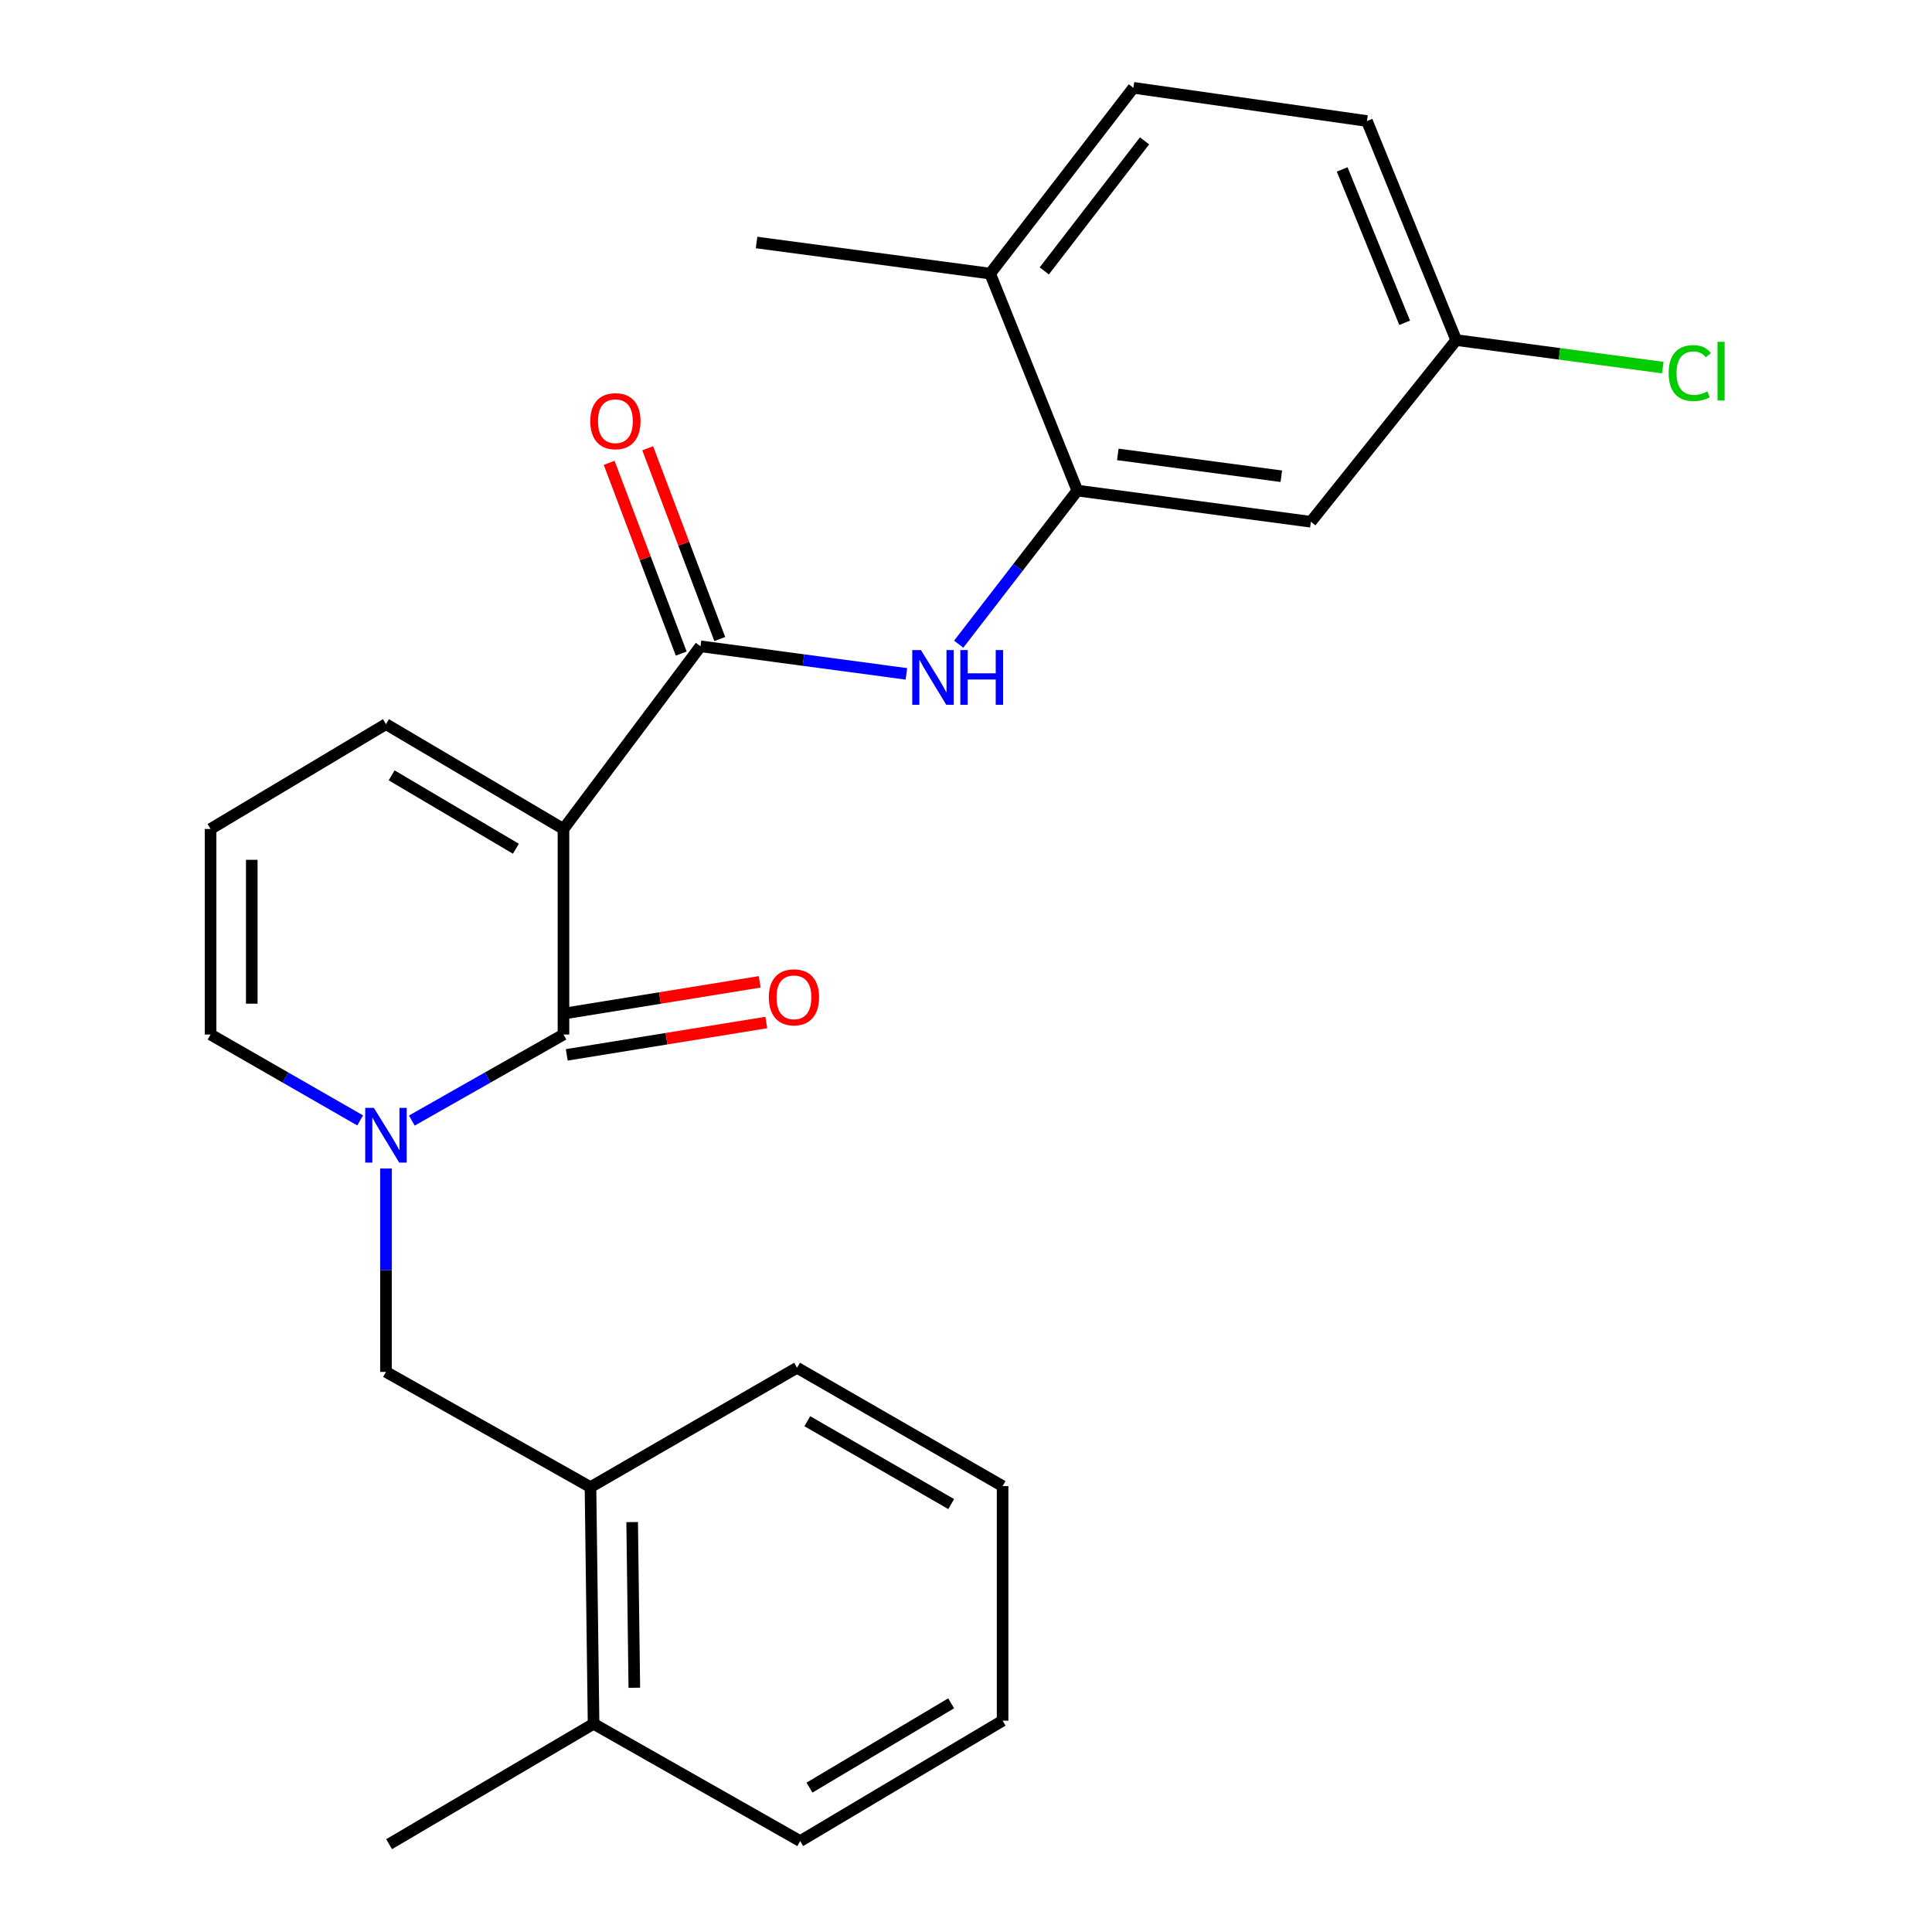 <?xml version='1.0' encoding='iso-8859-1'?>
<svg version='1.1' baseProfile='full'
              xmlns='http://www.w3.org/2000/svg'
                      xmlns:rdkit='http://www.rdkit.org/xml'
                      xmlns:xlink='http://www.w3.org/1999/xlink'
                  xml:space='preserve'
width='1000px' height='1000px' viewBox='0 0 1000 1000'>
<!-- END OF HEADER -->
<rect style='opacity:1.0;fill:#FFFFFF;stroke:none' width='1000' height='1000' x='0' y='0'> </rect>
<path class='bond-0' d='M 291.652,429.077 L 291.652,535.467' style='fill:none;fill-rule:evenodd;stroke:#000000;stroke-width:6px;stroke-linecap:butt;stroke-linejoin:miter;stroke-opacity:1' />
<path class='bond-2' d='M 291.652,429.077 L 362.575,334.525' style='fill:none;fill-rule:evenodd;stroke:#000000;stroke-width:6px;stroke-linecap:butt;stroke-linejoin:miter;stroke-opacity:1' />
<path class='bond-6' d='M 291.652,429.077 L 199.778,374.816' style='fill:none;fill-rule:evenodd;stroke:#000000;stroke-width:6px;stroke-linecap:butt;stroke-linejoin:miter;stroke-opacity:1' />
<path class='bond-6' d='M 267.024,439.304 L 202.712,401.321' style='fill:none;fill-rule:evenodd;stroke:#000000;stroke-width:6px;stroke-linecap:butt;stroke-linejoin:miter;stroke-opacity:1' />
<path class='bond-1' d='M 291.652,535.467 L 252.406,557.735' style='fill:none;fill-rule:evenodd;stroke:#000000;stroke-width:6px;stroke-linecap:butt;stroke-linejoin:miter;stroke-opacity:1' />
<path class='bond-1' d='M 252.406,557.735 L 213.159,580.004' style='fill:none;fill-rule:evenodd;stroke:#0000FF;stroke-width:6px;stroke-linecap:butt;stroke-linejoin:miter;stroke-opacity:1' />
<path class='bond-10' d='M 293.359,545.995 L 344.996,537.624' style='fill:none;fill-rule:evenodd;stroke:#000000;stroke-width:6px;stroke-linecap:butt;stroke-linejoin:miter;stroke-opacity:1' />
<path class='bond-10' d='M 344.996,537.624 L 396.632,529.253' style='fill:none;fill-rule:evenodd;stroke:#FF0000;stroke-width:6px;stroke-linecap:butt;stroke-linejoin:miter;stroke-opacity:1' />
<path class='bond-10' d='M 289.945,524.94 L 341.582,516.569' style='fill:none;fill-rule:evenodd;stroke:#000000;stroke-width:6px;stroke-linecap:butt;stroke-linejoin:miter;stroke-opacity:1' />
<path class='bond-10' d='M 341.582,516.569 L 393.219,508.198' style='fill:none;fill-rule:evenodd;stroke:#FF0000;stroke-width:6px;stroke-linecap:butt;stroke-linejoin:miter;stroke-opacity:1' />
<path class='bond-5' d='M 199.778,604.818 L 199.778,657.454' style='fill:none;fill-rule:evenodd;stroke:#0000FF;stroke-width:6px;stroke-linecap:butt;stroke-linejoin:miter;stroke-opacity:1' />
<path class='bond-5' d='M 199.778,657.454 L 199.778,710.09' style='fill:none;fill-rule:evenodd;stroke:#000000;stroke-width:6px;stroke-linecap:butt;stroke-linejoin:miter;stroke-opacity:1' />
<path class='bond-25' d='M 186.421,579.927 L 147.702,557.697' style='fill:none;fill-rule:evenodd;stroke:#0000FF;stroke-width:6px;stroke-linecap:butt;stroke-linejoin:miter;stroke-opacity:1' />
<path class='bond-25' d='M 147.702,557.697 L 108.983,535.467' style='fill:none;fill-rule:evenodd;stroke:#000000;stroke-width:6px;stroke-linecap:butt;stroke-linejoin:miter;stroke-opacity:1' />
<path class='bond-3' d='M 362.575,334.525 L 415.862,341.656' style='fill:none;fill-rule:evenodd;stroke:#000000;stroke-width:6px;stroke-linecap:butt;stroke-linejoin:miter;stroke-opacity:1' />
<path class='bond-3' d='M 415.862,341.656 L 469.149,348.786' style='fill:none;fill-rule:evenodd;stroke:#0000FF;stroke-width:6px;stroke-linecap:butt;stroke-linejoin:miter;stroke-opacity:1' />
<path class='bond-12' d='M 372.552,330.757 L 353.905,281.392' style='fill:none;fill-rule:evenodd;stroke:#000000;stroke-width:6px;stroke-linecap:butt;stroke-linejoin:miter;stroke-opacity:1' />
<path class='bond-12' d='M 353.905,281.392 L 335.258,232.028' style='fill:none;fill-rule:evenodd;stroke:#FF0000;stroke-width:6px;stroke-linecap:butt;stroke-linejoin:miter;stroke-opacity:1' />
<path class='bond-12' d='M 352.598,338.294 L 333.951,288.93' style='fill:none;fill-rule:evenodd;stroke:#000000;stroke-width:6px;stroke-linecap:butt;stroke-linejoin:miter;stroke-opacity:1' />
<path class='bond-12' d='M 333.951,288.93 L 315.304,239.566' style='fill:none;fill-rule:evenodd;stroke:#FF0000;stroke-width:6px;stroke-linecap:butt;stroke-linejoin:miter;stroke-opacity:1' />
<path class='bond-4' d='M 496.224,333.415 L 526.925,293.674' style='fill:none;fill-rule:evenodd;stroke:#0000FF;stroke-width:6px;stroke-linecap:butt;stroke-linejoin:miter;stroke-opacity:1' />
<path class='bond-4' d='M 526.925,293.674 L 557.627,253.933' style='fill:none;fill-rule:evenodd;stroke:#000000;stroke-width:6px;stroke-linecap:butt;stroke-linejoin:miter;stroke-opacity:1' />
<path class='bond-7' d='M 557.627,253.933 L 678.51,270.061' style='fill:none;fill-rule:evenodd;stroke:#000000;stroke-width:6px;stroke-linecap:butt;stroke-linejoin:miter;stroke-opacity:1' />
<path class='bond-7' d='M 578.58,235.209 L 663.198,246.499' style='fill:none;fill-rule:evenodd;stroke:#000000;stroke-width:6px;stroke-linecap:butt;stroke-linejoin:miter;stroke-opacity:1' />
<path class='bond-13' d='M 557.627,253.933 L 512.502,141.618' style='fill:none;fill-rule:evenodd;stroke:#000000;stroke-width:6px;stroke-linecap:butt;stroke-linejoin:miter;stroke-opacity:1' />
<path class='bond-9' d='M 199.778,710.09 L 305.635,769.732' style='fill:none;fill-rule:evenodd;stroke:#000000;stroke-width:6px;stroke-linecap:butt;stroke-linejoin:miter;stroke-opacity:1' />
<path class='bond-11' d='M 199.778,374.816 L 108.983,429.077' style='fill:none;fill-rule:evenodd;stroke:#000000;stroke-width:6px;stroke-linecap:butt;stroke-linejoin:miter;stroke-opacity:1' />
<path class='bond-16' d='M 678.51,270.061 L 753.734,176.031' style='fill:none;fill-rule:evenodd;stroke:#000000;stroke-width:6px;stroke-linecap:butt;stroke-linejoin:miter;stroke-opacity:1' />
<path class='bond-8' d='M 108.983,535.467 L 108.983,429.077' style='fill:none;fill-rule:evenodd;stroke:#000000;stroke-width:6px;stroke-linecap:butt;stroke-linejoin:miter;stroke-opacity:1' />
<path class='bond-8' d='M 130.313,519.509 L 130.313,445.036' style='fill:none;fill-rule:evenodd;stroke:#000000;stroke-width:6px;stroke-linecap:butt;stroke-linejoin:miter;stroke-opacity:1' />
<path class='bond-14' d='M 305.635,769.732 L 307.235,892.238' style='fill:none;fill-rule:evenodd;stroke:#000000;stroke-width:6px;stroke-linecap:butt;stroke-linejoin:miter;stroke-opacity:1' />
<path class='bond-14' d='M 327.204,787.829 L 328.323,873.583' style='fill:none;fill-rule:evenodd;stroke:#000000;stroke-width:6px;stroke-linecap:butt;stroke-linejoin:miter;stroke-opacity:1' />
<path class='bond-19' d='M 305.635,769.732 L 412.547,707.945' style='fill:none;fill-rule:evenodd;stroke:#000000;stroke-width:6px;stroke-linecap:butt;stroke-linejoin:miter;stroke-opacity:1' />
<path class='bond-15' d='M 512.502,141.618 L 586.648,45.455' style='fill:none;fill-rule:evenodd;stroke:#000000;stroke-width:6px;stroke-linecap:butt;stroke-linejoin:miter;stroke-opacity:1' />
<path class='bond-15' d='M 540.516,140.218 L 592.418,72.903' style='fill:none;fill-rule:evenodd;stroke:#000000;stroke-width:6px;stroke-linecap:butt;stroke-linejoin:miter;stroke-opacity:1' />
<path class='bond-20' d='M 512.502,141.618 L 391.596,125.514' style='fill:none;fill-rule:evenodd;stroke:#000000;stroke-width:6px;stroke-linecap:butt;stroke-linejoin:miter;stroke-opacity:1' />
<path class='bond-21' d='M 307.235,892.238 L 201.402,954.545' style='fill:none;fill-rule:evenodd;stroke:#000000;stroke-width:6px;stroke-linecap:butt;stroke-linejoin:miter;stroke-opacity:1' />
<path class='bond-22' d='M 307.235,892.238 L 414.182,952.946' style='fill:none;fill-rule:evenodd;stroke:#000000;stroke-width:6px;stroke-linecap:butt;stroke-linejoin:miter;stroke-opacity:1' />
<path class='bond-17' d='M 586.648,45.455 L 707.531,62.637' style='fill:none;fill-rule:evenodd;stroke:#000000;stroke-width:6px;stroke-linecap:butt;stroke-linejoin:miter;stroke-opacity:1' />
<path class='bond-18' d='M 753.734,176.031 L 807.191,183.147' style='fill:none;fill-rule:evenodd;stroke:#000000;stroke-width:6px;stroke-linecap:butt;stroke-linejoin:miter;stroke-opacity:1' />
<path class='bond-18' d='M 807.191,183.147 L 860.648,190.263' style='fill:none;fill-rule:evenodd;stroke:#00CC00;stroke-width:6px;stroke-linecap:butt;stroke-linejoin:miter;stroke-opacity:1' />
<path class='bond-26' d='M 753.734,176.031 L 707.531,62.637' style='fill:none;fill-rule:evenodd;stroke:#000000;stroke-width:6px;stroke-linecap:butt;stroke-linejoin:miter;stroke-opacity:1' />
<path class='bond-26' d='M 727.05,167.07 L 694.708,87.695' style='fill:none;fill-rule:evenodd;stroke:#000000;stroke-width:6px;stroke-linecap:butt;stroke-linejoin:miter;stroke-opacity:1' />
<path class='bond-23' d='M 412.547,707.945 L 518.937,769.21' style='fill:none;fill-rule:evenodd;stroke:#000000;stroke-width:6px;stroke-linecap:butt;stroke-linejoin:miter;stroke-opacity:1' />
<path class='bond-23' d='M 417.861,735.619 L 492.334,778.505' style='fill:none;fill-rule:evenodd;stroke:#000000;stroke-width:6px;stroke-linecap:butt;stroke-linejoin:miter;stroke-opacity:1' />
<path class='bond-27' d='M 414.182,952.946 L 518.937,890.614' style='fill:none;fill-rule:evenodd;stroke:#000000;stroke-width:6px;stroke-linecap:butt;stroke-linejoin:miter;stroke-opacity:1' />
<path class='bond-27' d='M 418.988,925.265 L 492.316,881.633' style='fill:none;fill-rule:evenodd;stroke:#000000;stroke-width:6px;stroke-linecap:butt;stroke-linejoin:miter;stroke-opacity:1' />
<path class='bond-24' d='M 518.937,769.21 L 518.937,890.614' style='fill:none;fill-rule:evenodd;stroke:#000000;stroke-width:6px;stroke-linecap:butt;stroke-linejoin:miter;stroke-opacity:1' />
<path  class='atom-2' d='M 193.518 573.436
L 202.798 588.436
Q 203.718 589.916, 205.198 592.596
Q 206.678 595.276, 206.758 595.436
L 206.758 573.436
L 210.518 573.436
L 210.518 601.756
L 206.638 601.756
L 196.678 585.356
Q 195.518 583.436, 194.278 581.236
Q 193.078 579.036, 192.718 578.356
L 192.718 601.756
L 189.038 601.756
L 189.038 573.436
L 193.518 573.436
' fill='#0000FF'/>
<path  class='atom-4' d='M 476.664 336.47
L 485.944 351.47
Q 486.864 352.95, 488.344 355.63
Q 489.824 358.31, 489.904 358.47
L 489.904 336.47
L 493.664 336.47
L 493.664 364.79
L 489.784 364.79
L 479.824 348.39
Q 478.664 346.47, 477.424 344.27
Q 476.224 342.07, 475.864 341.39
L 475.864 364.79
L 472.184 364.79
L 472.184 336.47
L 476.664 336.47
' fill='#0000FF'/>
<path  class='atom-4' d='M 497.064 336.47
L 500.904 336.47
L 500.904 348.51
L 515.384 348.51
L 515.384 336.47
L 519.224 336.47
L 519.224 364.79
L 515.384 364.79
L 515.384 351.71
L 500.904 351.71
L 500.904 364.79
L 497.064 364.79
L 497.064 336.47
' fill='#0000FF'/>
<path  class='atom-11' d='M 397.947 516.208
Q 397.947 509.408, 401.307 505.608
Q 404.667 501.808, 410.947 501.808
Q 417.227 501.808, 420.587 505.608
Q 423.947 509.408, 423.947 516.208
Q 423.947 523.088, 420.547 527.008
Q 417.147 530.888, 410.947 530.888
Q 404.707 530.888, 401.307 527.008
Q 397.947 523.128, 397.947 516.208
M 410.947 527.688
Q 415.267 527.688, 417.587 524.808
Q 419.947 521.888, 419.947 516.208
Q 419.947 510.648, 417.587 507.848
Q 415.267 505.008, 410.947 505.008
Q 406.627 505.008, 404.267 507.808
Q 401.947 510.608, 401.947 516.208
Q 401.947 521.928, 404.267 524.808
Q 406.627 527.688, 410.947 527.688
' fill='#FF0000'/>
<path  class='atom-13' d='M 305.528 218.001
Q 305.528 211.201, 308.888 207.401
Q 312.248 203.601, 318.528 203.601
Q 324.808 203.601, 328.168 207.401
Q 331.528 211.201, 331.528 218.001
Q 331.528 224.881, 328.128 228.801
Q 324.728 232.681, 318.528 232.681
Q 312.288 232.681, 308.888 228.801
Q 305.528 224.921, 305.528 218.001
M 318.528 229.481
Q 322.848 229.481, 325.168 226.601
Q 327.528 223.681, 327.528 218.001
Q 327.528 212.441, 325.168 209.641
Q 322.848 206.801, 318.528 206.801
Q 314.208 206.801, 311.848 209.601
Q 309.528 212.401, 309.528 218.001
Q 309.528 223.721, 311.848 226.601
Q 314.208 229.481, 318.528 229.481
' fill='#FF0000'/>
<path  class='atom-19' d='M 863.697 193.103
Q 863.697 186.063, 866.977 182.383
Q 870.297 178.663, 876.577 178.663
Q 882.417 178.663, 885.537 182.783
L 882.897 184.943
Q 880.617 181.943, 876.577 181.943
Q 872.297 181.943, 870.017 184.823
Q 867.777 187.663, 867.777 193.103
Q 867.777 198.703, 870.097 201.583
Q 872.457 204.463, 877.017 204.463
Q 880.137 204.463, 883.777 202.583
L 884.897 205.583
Q 883.417 206.543, 881.177 207.103
Q 878.937 207.663, 876.457 207.663
Q 870.297 207.663, 866.977 203.903
Q 863.697 200.143, 863.697 193.103
' fill='#00CC00'/>
<path  class='atom-19' d='M 888.977 176.943
L 892.657 176.943
L 892.657 207.303
L 888.977 207.303
L 888.977 176.943
' fill='#00CC00'/>
</svg>
